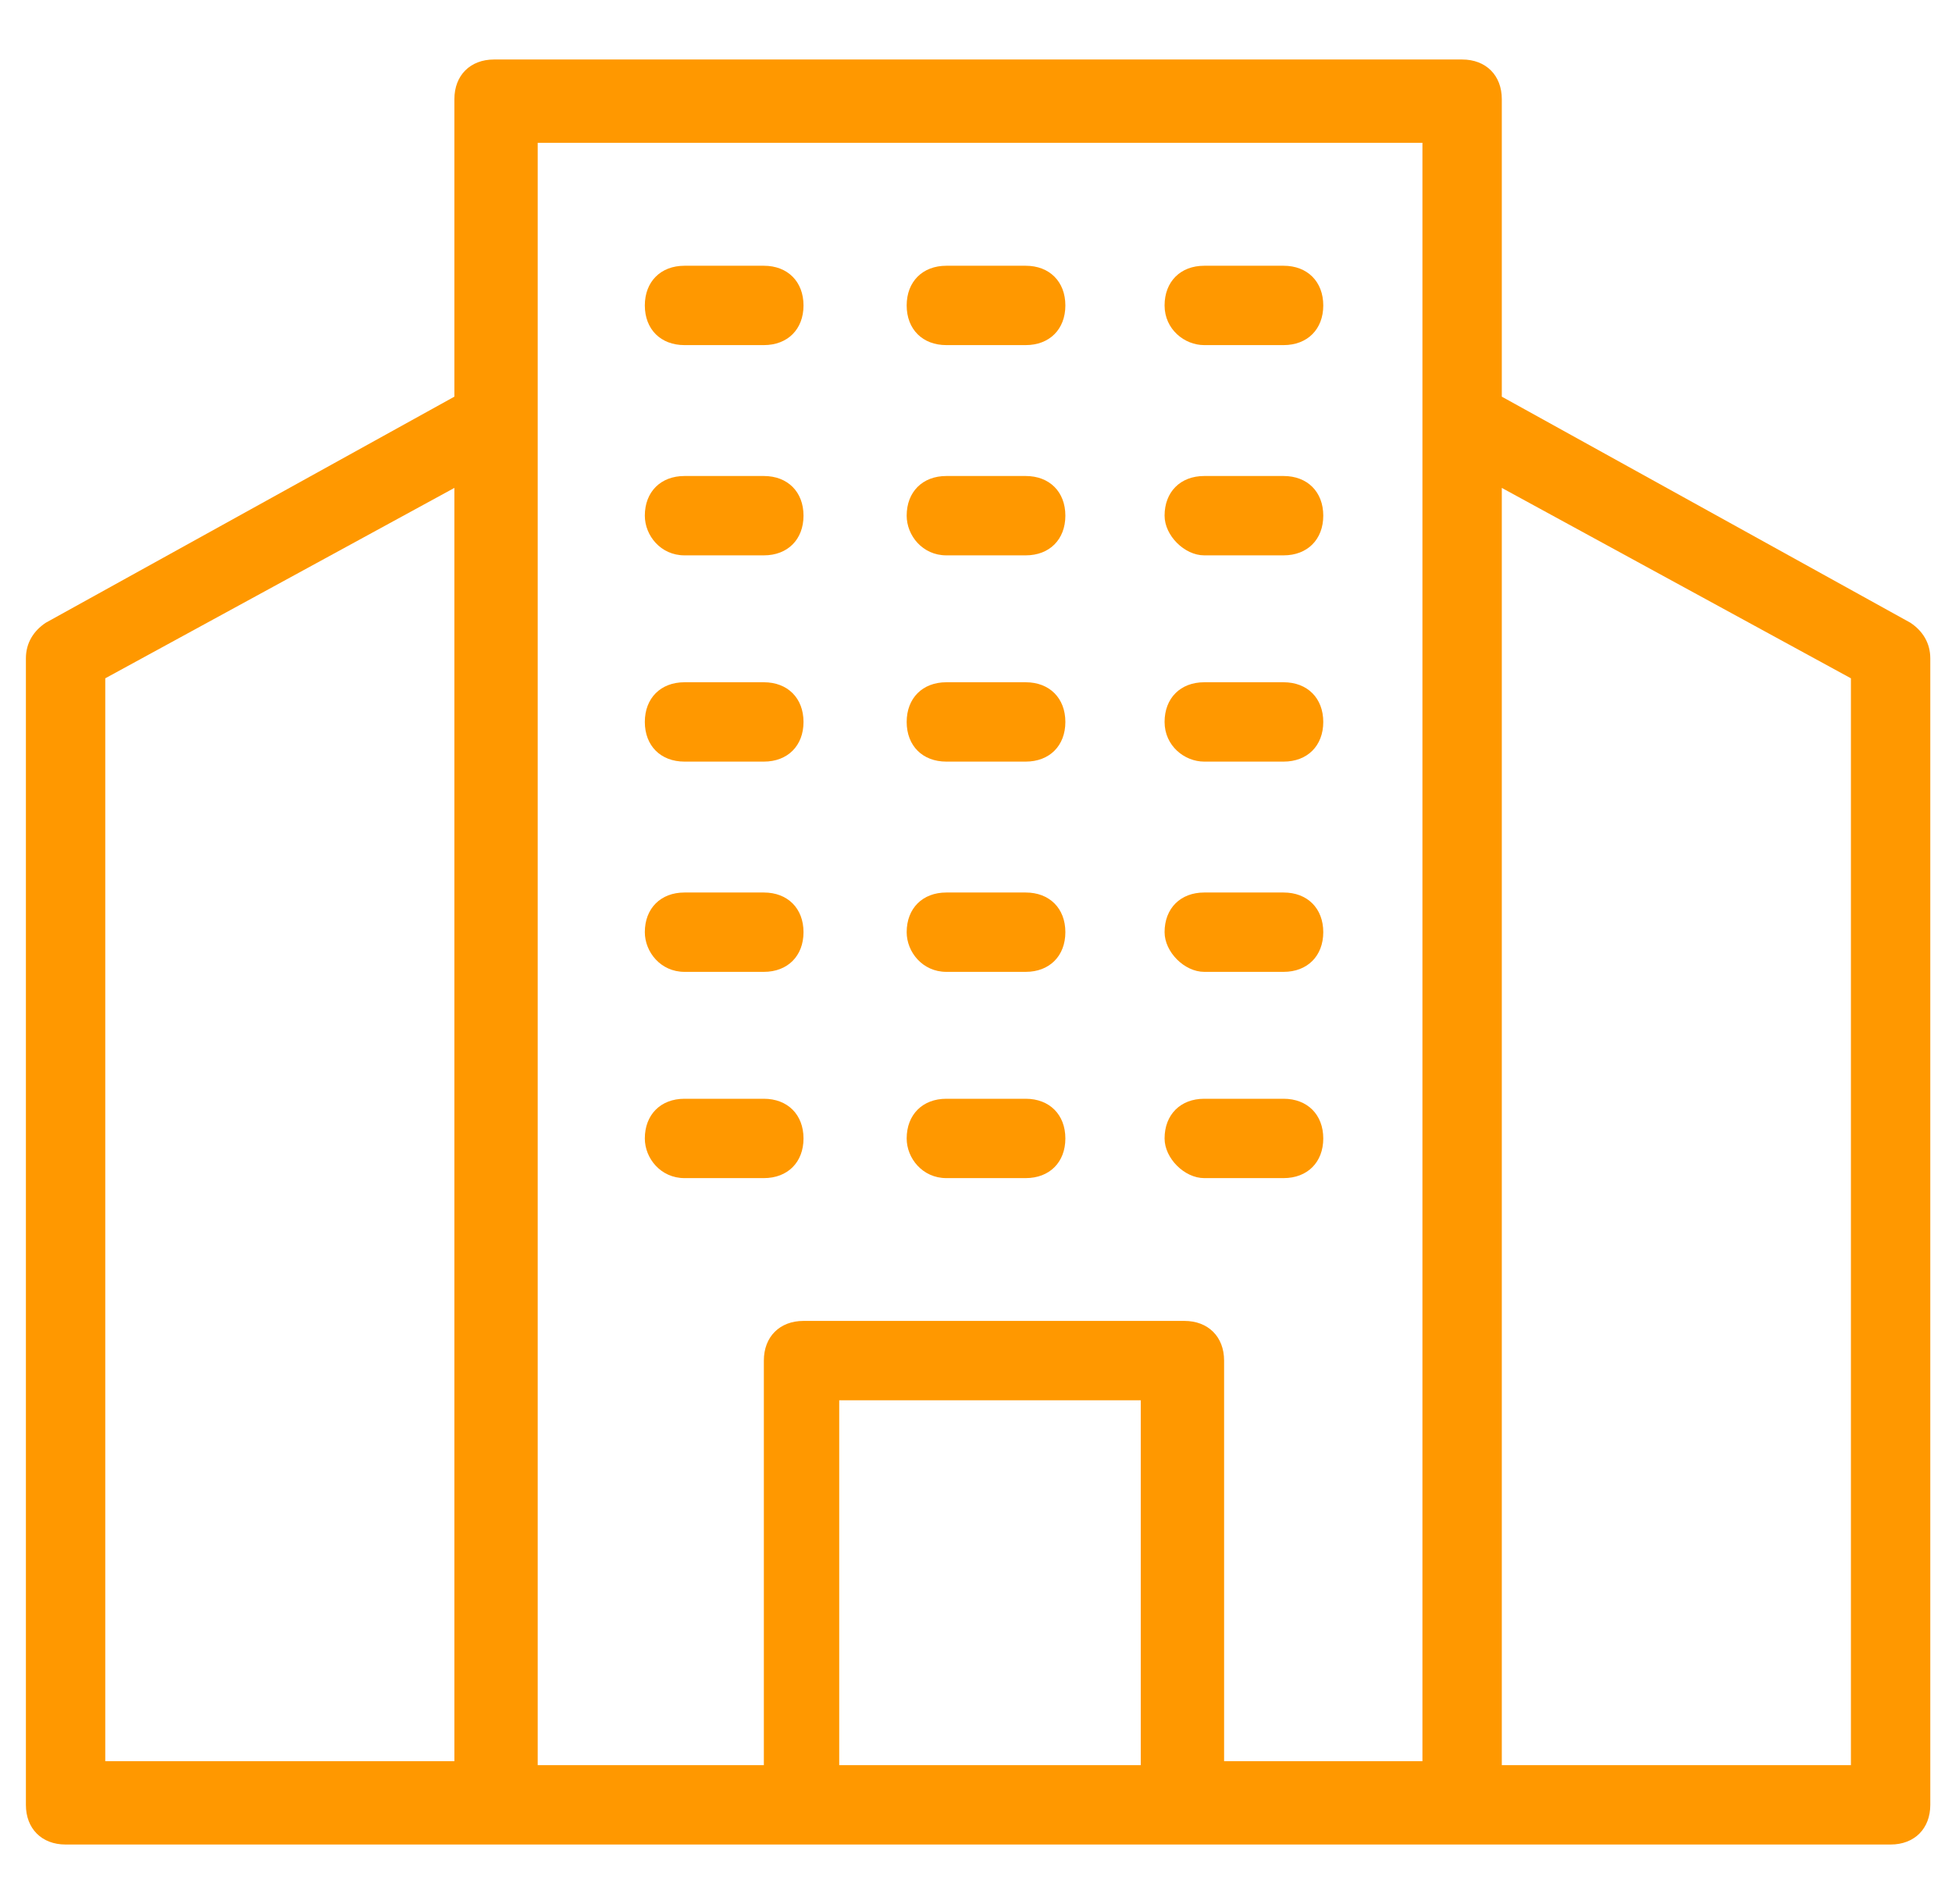 <svg width="41" height="40" viewBox="0 0 41 40" fill="none" xmlns="http://www.w3.org/2000/svg">
<g clip-path="url(#clip0_875_7400)">
<path d="M40.127 13.083L31.544 8.333V2.083C31.544 1.583 31.211 1.25 30.711 1.25H10.377C9.877 1.25 9.544 1.583 9.544 2.083V8.333L0.961 13.083C0.711 13.25 0.544 13.5 0.544 13.833V37.917C0.544 38.417 0.877 38.75 1.377 38.75H39.711C40.211 38.75 40.544 38.417 40.544 37.917V13.833C40.544 13.5 40.377 13.25 40.127 13.083ZM29.877 2.917V37H25.711V28.583C25.711 28.083 25.377 27.75 24.877 27.75H16.877C16.377 27.75 16.044 28.083 16.044 28.583V37.083H11.294C11.294 32.25 11.294 11.5 11.294 3H29.877V2.917ZM2.211 14.25L9.544 10.25V37H2.211V14.25ZM17.627 37.083V29.417H23.961V37.083H17.627ZM38.877 37.083H31.544V10.25L38.877 14.25V37.083Z" fill="#FF9800"/>
<path d="M14.377 7.25H16.044C16.544 7.25 16.877 6.917 16.877 6.417C16.877 5.917 16.544 5.583 16.044 5.583H14.377C13.877 5.583 13.544 5.917 13.544 6.417C13.544 6.917 13.877 7.25 14.377 7.25Z" fill="#FF9800"/>
<path d="M19.877 7.25H21.544C22.044 7.25 22.377 6.917 22.377 6.417C22.377 5.917 22.044 5.583 21.544 5.583H19.877C19.377 5.583 19.044 5.917 19.044 6.417C19.044 6.917 19.377 7.25 19.877 7.25Z" fill="#FF9800"/>
<path d="M25.294 7.25H26.961C27.461 7.25 27.794 6.917 27.794 6.417C27.794 5.917 27.461 5.583 26.961 5.583H25.294C24.794 5.583 24.461 5.917 24.461 6.417C24.461 6.917 24.878 7.25 25.294 7.25Z" fill="#FF9800"/>
<path d="M14.377 11.667H16.044C16.544 11.667 16.877 11.333 16.877 10.833C16.877 10.333 16.544 10 16.044 10H14.377C13.877 10 13.544 10.333 13.544 10.833C13.544 11.25 13.877 11.667 14.377 11.667Z" fill="#FF9800"/>
<path d="M19.877 11.667H21.544C22.044 11.667 22.377 11.333 22.377 10.833C22.377 10.333 22.044 10 21.544 10H19.877C19.377 10 19.044 10.333 19.044 10.833C19.044 11.25 19.377 11.667 19.877 11.667Z" fill="#FF9800"/>
<path d="M25.294 11.667H26.961C27.461 11.667 27.794 11.333 27.794 10.833C27.794 10.333 27.461 10 26.961 10H25.294C24.794 10 24.461 10.333 24.461 10.833C24.461 11.25 24.878 11.667 25.294 11.667Z" fill="#FF9800"/>
<path d="M14.377 16H16.044C16.544 16 16.877 15.667 16.877 15.167C16.877 14.667 16.544 14.333 16.044 14.333H14.377C13.877 14.333 13.544 14.667 13.544 15.167C13.544 15.667 13.877 16 14.377 16Z" fill="#FF9800"/>
<path d="M19.877 16H21.544C22.044 16 22.377 15.667 22.377 15.167C22.377 14.667 22.044 14.333 21.544 14.333H19.877C19.377 14.333 19.044 14.667 19.044 15.167C19.044 15.667 19.377 16 19.877 16Z" fill="#FF9800"/>
<path d="M25.294 16H26.961C27.461 16 27.794 15.667 27.794 15.167C27.794 14.667 27.461 14.333 26.961 14.333H25.294C24.794 14.333 24.461 14.667 24.461 15.167C24.461 15.667 24.878 16 25.294 16Z" fill="#FF9800"/>
<path d="M14.377 20.417H16.044C16.544 20.417 16.877 20.083 16.877 19.583C16.877 19.083 16.544 18.75 16.044 18.75H14.377C13.877 18.75 13.544 19.083 13.544 19.583C13.544 20 13.877 20.417 14.377 20.417Z" fill="#FF9800"/>
<path d="M19.877 20.417H21.544C22.044 20.417 22.377 20.083 22.377 19.583C22.377 19.083 22.044 18.75 21.544 18.75H19.877C19.377 18.75 19.044 19.083 19.044 19.583C19.044 20 19.377 20.417 19.877 20.417Z" fill="#FF9800"/>
<path d="M25.294 20.417H26.961C27.461 20.417 27.794 20.083 27.794 19.583C27.794 19.083 27.461 18.75 26.961 18.75H25.294C24.794 18.75 24.461 19.083 24.461 19.583C24.461 20 24.878 20.417 25.294 20.417Z" fill="#FF9800"/>
<path d="M14.377 24.75H16.044C16.544 24.75 16.877 24.417 16.877 23.917C16.877 23.417 16.544 23.083 16.044 23.083H14.377C13.877 23.083 13.544 23.417 13.544 23.917C13.544 24.333 13.877 24.75 14.377 24.75Z" fill="#FF9800"/>
<path d="M19.877 24.75H21.544C22.044 24.75 22.377 24.417 22.377 23.917C22.377 23.417 22.044 23.083 21.544 23.083H19.877C19.377 23.083 19.044 23.417 19.044 23.917C19.044 24.333 19.377 24.75 19.877 24.75Z" fill="#FF9800"/>
<path d="M25.294 24.75H26.961C27.461 24.75 27.794 24.417 27.794 23.917C27.794 23.417 27.461 23.083 26.961 23.083H25.294C24.794 23.083 24.461 23.417 24.461 23.917C24.461 24.333 24.878 24.75 25.294 24.75Z" fill="#FF9800"/>
</g>
<defs>
<clipPath id="clip0_875_7400">
<rect width="40" height="40" fill="white" transform="translate(0.544)"/>
</clipPath>
</defs>
</svg>

